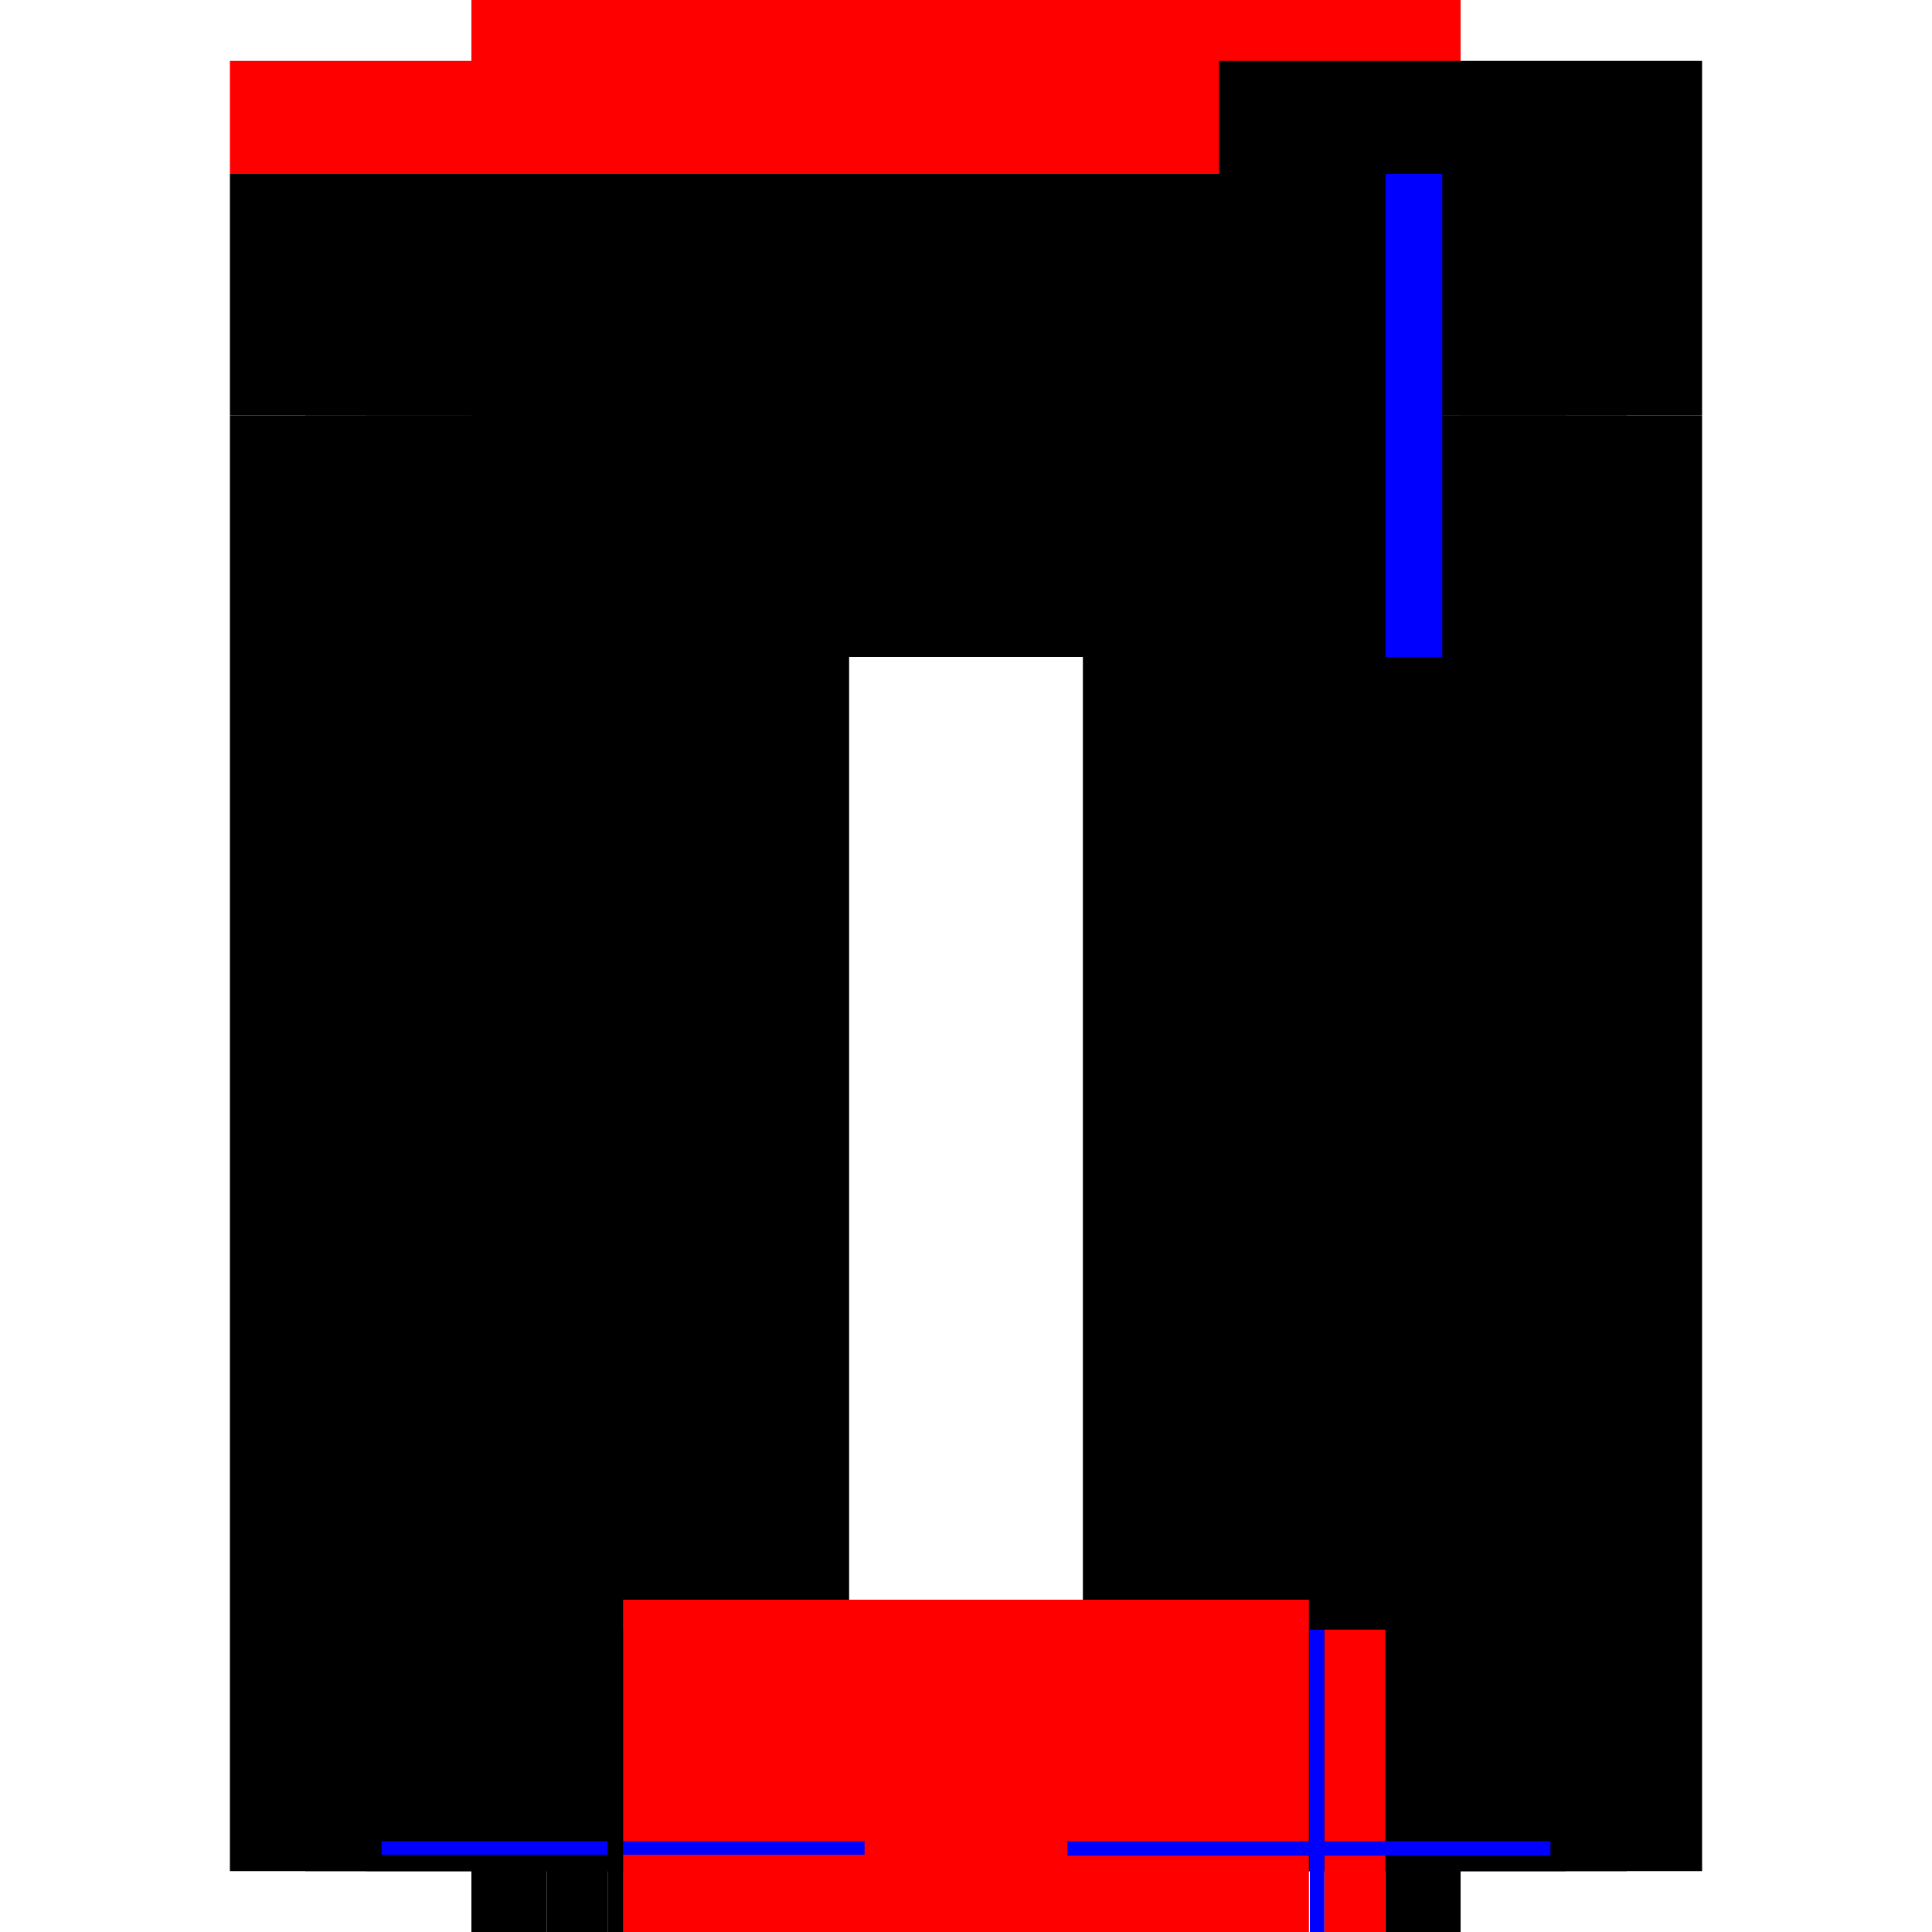 <?xml version="1.0" encoding="utf-8" ?>
<svg xmlns="http://www.w3.org/2000/svg" xmlns:ev="http://www.w3.org/2001/xml-events" xmlns:xlink="http://www.w3.org/1999/xlink" baseProfile="full" height="100%" version="1.1" viewBox="-1,-1,2,2" width="100%">
  <defs>
    <style type="text/css"><![CDATA[.vectorEffectClass {vector-effect: non-scaling-stroke;}]]></style>
  </defs>
  <line class="vectorEffectClass" fill="none" stroke="black" stroke-width="0.5" x1="-0.512" x2="-0.512" y1="0.937" y2="-0.57"/>
  <line class="vectorEffectClass" fill="none" stroke="black" stroke-width="0.5" x1="-0.434" x2="-0.434" y1="0.937" y2="-0.57"/>
  <line class="vectorEffectClass" fill="none" stroke="black" stroke-width="0.5" x1="-0.371" x2="-0.371" y1="0.937" y2="-0.57"/>
  <line class="vectorEffectClass" fill="none" stroke="black" stroke-width="0.5" x1="0.434" x2="0.434" y1="0.937" y2="-0.57"/>
  <line class="vectorEffectClass" fill="none" stroke="black" stroke-width="0.5" x1="0.512" x2="0.512" y1="0.937" y2="-0.57"/>
  <line class="vectorEffectClass" fill="none" stroke="black" stroke-width="0.5" x1="0.371" x2="0.371" y1="0.937" y2="-0.57"/>
  <line class="vectorEffectClass" fill="none" stroke="black" stroke-width="0.5" x1="-0.512" x2="0.512" y1="-0.937" y2="-0.937"/>
  <line class="vectorEffectClass" fill="none" stroke="red" stroke-width="0.5" x1="-0.512" x2="0.512" y1="-0.82" y2="-0.82"/>
  <line class="vectorEffectClass" fill="none" stroke="black" stroke-width="0.5" x1="-0.371" x2="0.371" y1="-0.57" y2="-0.57"/>
  <line class="vectorEffectClass" fill="none" stroke="blue" stroke-width="0.5" x1="-0.355" x2="0.344" y1="0.937" y2="0.937"/>
  <line class="vectorEffectClass" fill="none" stroke="red" stroke-width="0.5" x1="-0.355" x2="0.355" y1="0.906" y2="0.906"/>
  <line class="vectorEffectClass" fill="none" stroke="black" stroke-width="0.5" x1="-0.512" x2="-0.512" y1="-0.57" y2="-0.82"/>
  <line class="vectorEffectClass" fill="none" stroke="black" stroke-width="0.5" x1="0.512" x2="0.512" y1="-0.57" y2="-0.82"/>
  <line class="vectorEffectClass" fill="none" stroke="red" stroke-width="0.5" x1="-0.512" x2="-0.512" y1="-0.82" y2="-0.937"/>
  <line class="vectorEffectClass" fill="none" stroke="black" stroke-width="0.5" x1="0.512" x2="0.512" y1="-0.82" y2="-0.937"/>
  <line class="vectorEffectClass" fill="none" stroke="black" stroke-width="0.5" x1="-0.512" x2="-0.434" y1="-0.57" y2="-0.57"/>
  <line class="vectorEffectClass" fill="none" stroke="blue" stroke-width="0.5" x1="0.434" x2="0.493" y1="-0.57" y2="-0.57"/>
  <line class="vectorEffectClass" fill="none" stroke="black" stroke-width="0.5" x1="-0.512" x2="-0.434" y1="0.937" y2="0.937"/>
  <line class="vectorEffectClass" fill="none" stroke="black" stroke-width="0.5" x1="0.434" x2="0.512" y1="0.937" y2="0.937"/>
  <line class="vectorEffectClass" fill="none" stroke="black" stroke-width="0.5" x1="-0.434" x2="-0.371" y1="-0.57" y2="-0.57"/>
  <line class="vectorEffectClass" fill="none" stroke="black" stroke-width="0.5" x1="0.371" x2="0.434" y1="-0.57" y2="-0.57"/>
  <line class="vectorEffectClass" fill="none" stroke="black" stroke-width="0.5" x1="-0.434" x2="-0.371" y1="0.937" y2="0.937"/>
  <line class="vectorEffectClass" fill="none" stroke="red" stroke-width="0.5" x1="0.371" x2="0.434" y1="0.937" y2="0.937"/>
  <line class="vectorEffectClass" fill="none" stroke="blue" stroke-width="0.5" x1="-0.355" x2="-0.355" y1="0.92" y2="0.906"/>
  <line class="vectorEffectClass" fill="none" stroke="blue" stroke-width="0.5" x1="0.355" x2="0.355" y1="0.921" y2="0.906"/>
  <line class="vectorEffectClass" fill="none" stroke="black" stroke-width="0.5" x1="-0.371" x2="-0.355" y1="0.937" y2="0.937"/>
  <line class="vectorEffectClass" fill="none" stroke="blue" stroke-width="0.5" x1="0.356" x2="0.371" y1="0.937" y2="0.937"/>
</svg>
